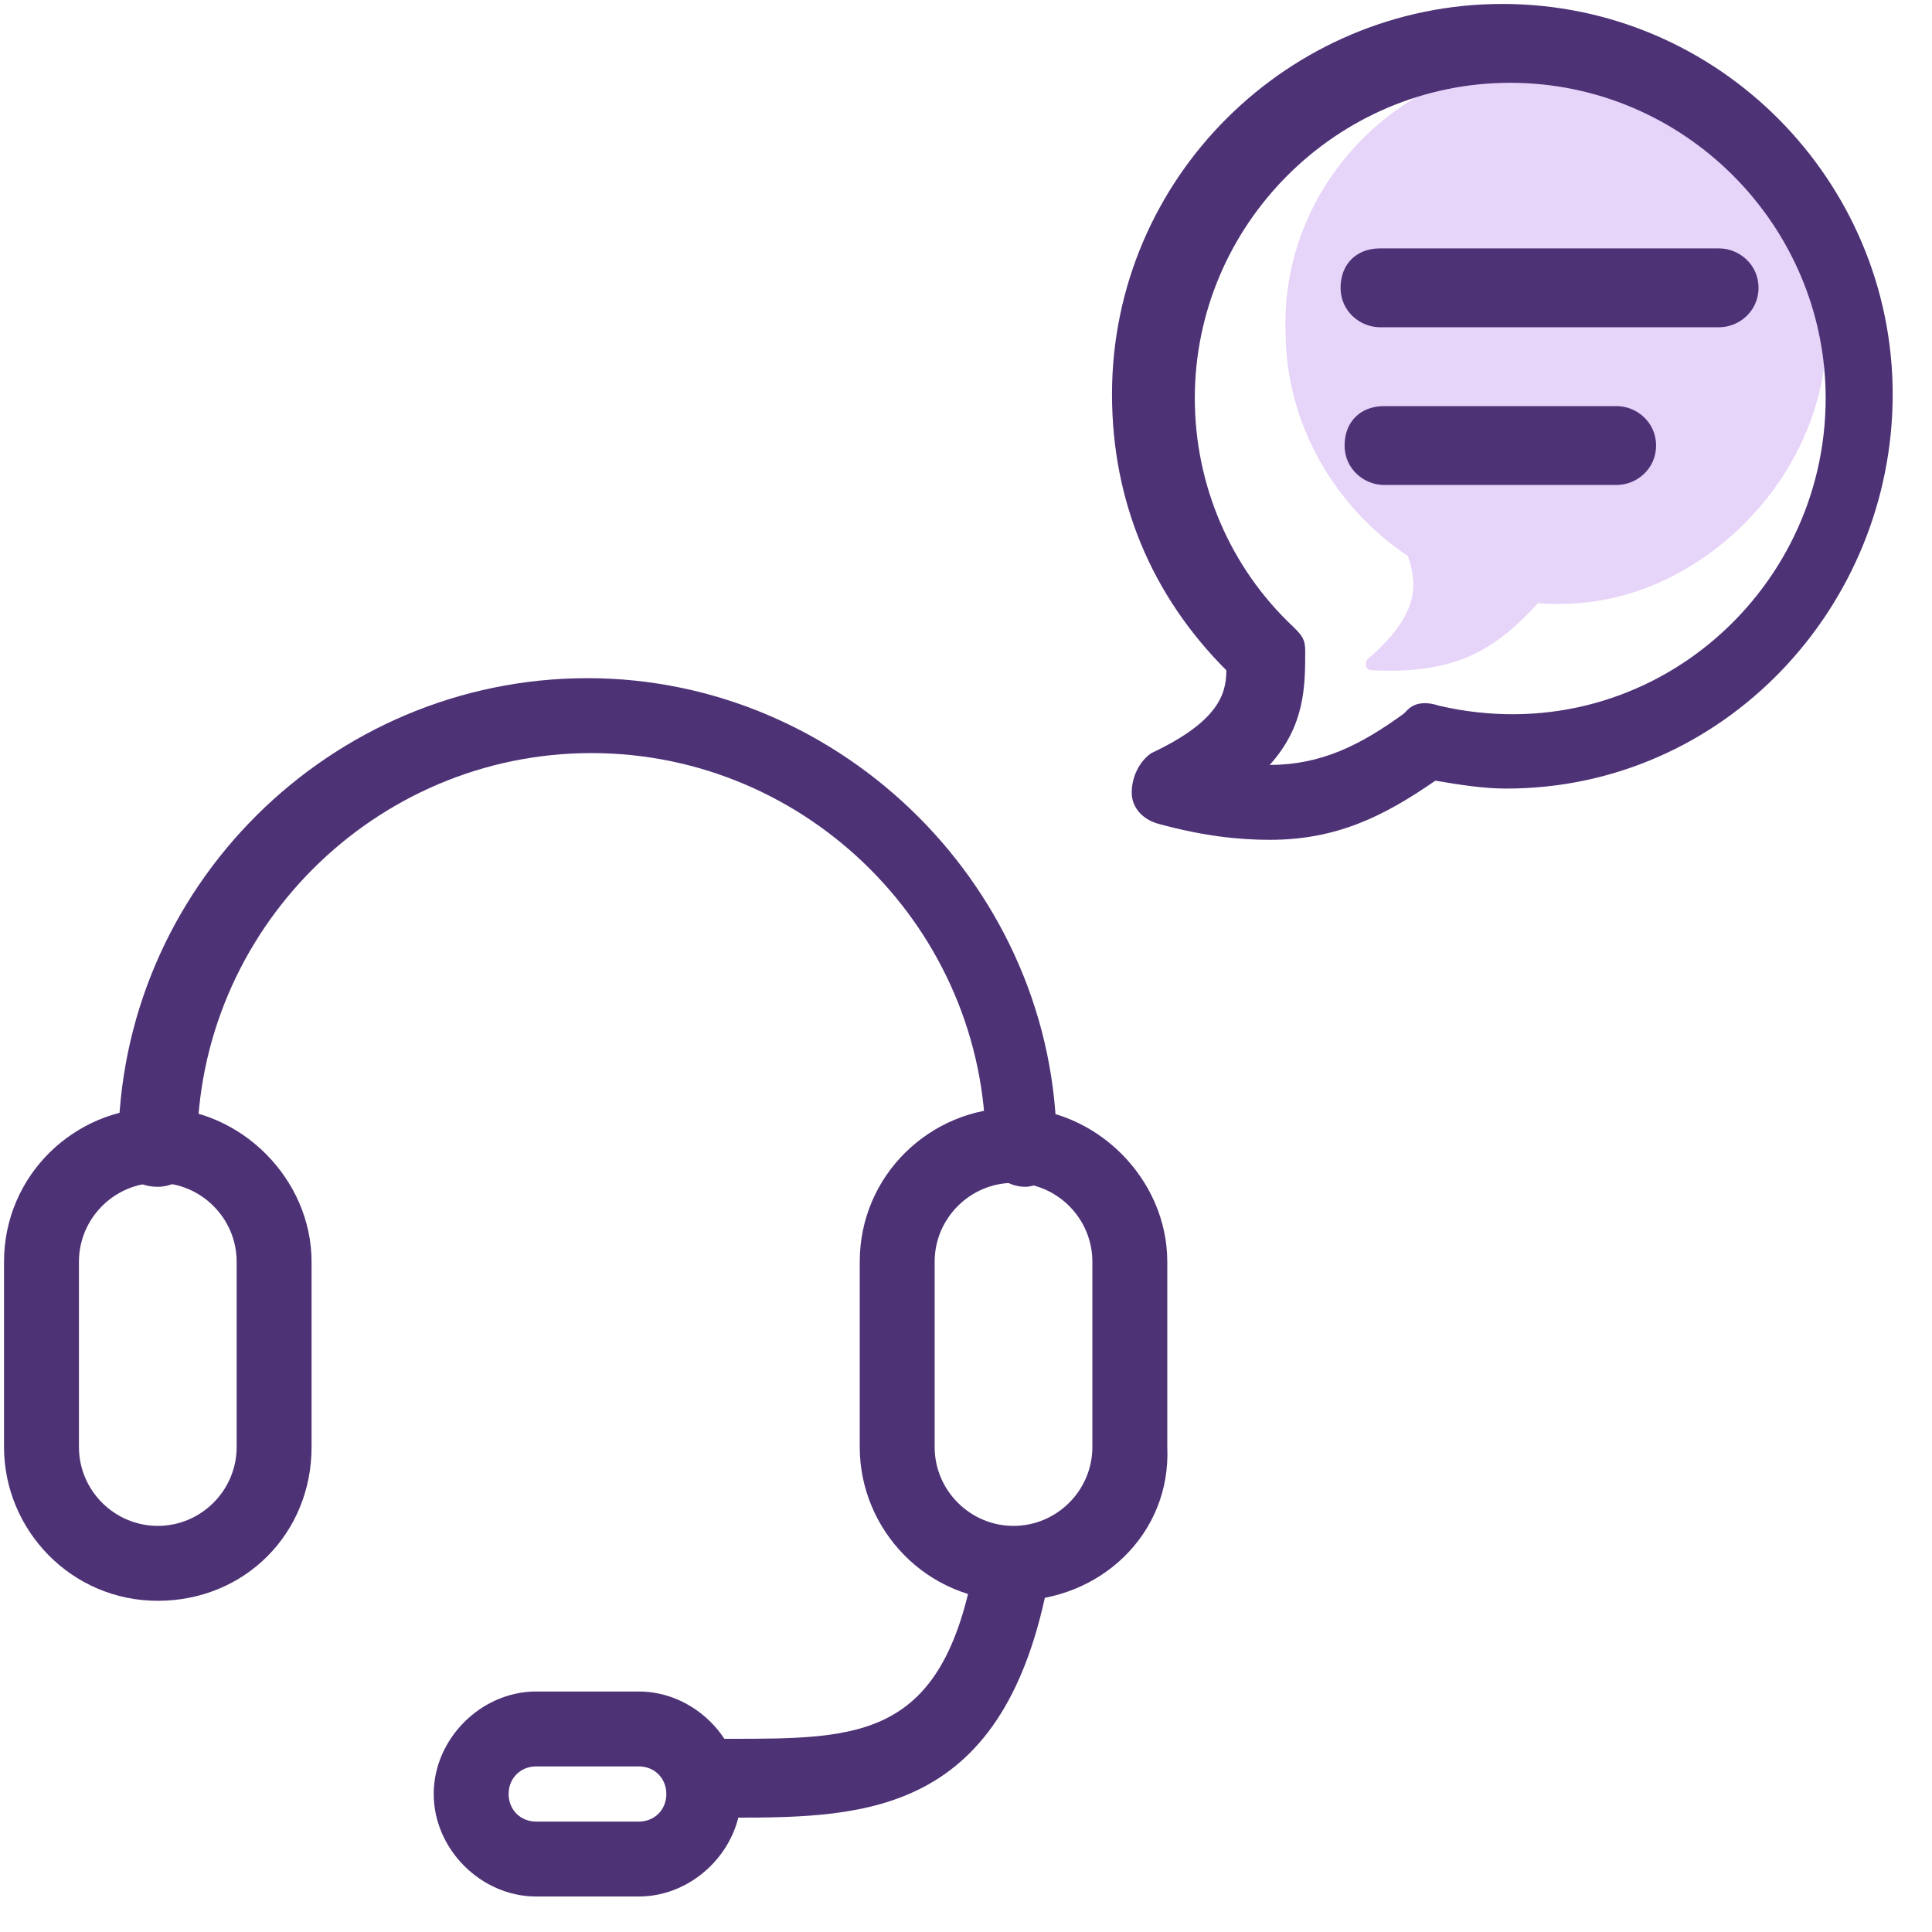 <svg width="49" height="49" viewBox="0 0 49 49" fill="none" xmlns="http://www.w3.org/2000/svg">
<g clip-path="url(#clip0)">
<path d="M37.405 1.8C34.505 2.7 32.505 5.4 32.605 8.4C32.605 10.8 33.905 12.9 35.705 14.1C35.905 14.7 36.105 15.5 34.705 16.7C34.605 16.8 34.605 17 34.805 17C36.905 17.1 37.905 16.5 39.005 15.3C40.405 15.4 41.905 15.1 43.405 14C45.305 12.6 46.505 10.3 46.305 7.9C46.005 3.4 41.705 0.5 37.405 1.8Z" fill="#E7D4F9"/>
<path d="M43.6 8.3H35C34.5 8.3 34 7.9 34 7.3C34 6.7 34.4 6.3 35 6.3H43.6C44.1 6.3 44.6 6.7 44.6 7.3C44.6 7.9 44.1 8.3 43.6 8.3Z" fill="#4E3276"/>
<path d="M41.002 12.3H35.102C34.602 12.3 34.102 11.9 34.102 11.3C34.102 10.7 34.502 10.3 35.102 10.3H41.002C41.502 10.3 42.002 10.7 42.002 11.3C42.002 11.9 41.502 12.3 41.002 12.3Z" fill="#4E3276"/>
<path d="M32.203 21.3C31.403 21.3 30.503 21.2 29.403 20.9C29.003 20.8 28.703 20.5 28.703 20.1C28.703 19.7 28.903 19.3 29.203 19.1C30.903 18.3 31.103 17.6 31.103 17C29.203 15.1 28.203 12.7 28.203 10C28.203 4.5 32.703 0.1 38.103 0.1C43.603 0.1 48.003 4.6 48.003 10C48.003 15.4 43.703 20 38.203 20C37.603 20 37.003 19.9 36.403 19.8C35.103 20.7 33.903 21.3 32.203 21.3ZM32.203 19.4C33.503 19.4 34.503 18.9 35.603 18.1L35.703 18C35.903 17.8 36.203 17.8 36.503 17.9C41.703 19.1 46.303 15.1 46.303 10.1C46.303 5.7 42.703 2.1 38.303 2.1C33.903 2.1 30.303 5.7 30.303 10.1C30.303 12.3 31.203 14.4 32.803 15.9C33.003 16.1 33.103 16.2 33.103 16.5C33.103 17.4 33.103 18.4 32.203 19.4Z" fill="#4E3276"/>
<path d="M4.002 40.6C1.802 40.6 0.102 38.8 0.102 36.7V32C0.102 29.8 1.902 28.1 4.002 28.1C6.102 28.1 7.902 29.9 7.902 32V36.7C7.902 38.9 6.202 40.6 4.002 40.6ZM4.002 30C2.902 30 2.002 30.9 2.002 32V36.7C2.002 37.8 2.902 38.7 4.002 38.7C5.102 38.7 6.002 37.8 6.002 36.7V32C6.002 30.9 5.102 30 4.002 30Z" fill="#4E3276"/>
<path d="M16.2 48.1H13.6C12.2 48.1 11 46.9 11 45.5C11 44.1 12.2 42.9 13.6 42.9H16.2C17.6 42.9 18.8 44.1 18.8 45.5C18.8 46.9 17.6 48.1 16.2 48.1ZM13.6 44.8C13.2 44.8 12.9 45.1 12.9 45.5C12.9 45.9 13.2 46.2 13.6 46.2H16.2C16.6 46.2 16.9 45.9 16.9 45.5C16.9 45.1 16.6 44.8 16.2 44.8H13.6Z" fill="#4E3276"/>
<path d="M25.705 40.6C23.505 40.6 21.805 38.8 21.805 36.7V32C21.805 29.8 23.605 28.1 25.705 28.1C27.805 28.1 29.605 29.9 29.605 32V36.7C29.705 38.9 27.905 40.6 25.705 40.6ZM25.705 30C24.605 30 23.705 30.9 23.705 32V36.7C23.705 37.8 24.605 38.7 25.705 38.7C26.805 38.7 27.705 37.8 27.705 36.7V32C27.705 30.9 26.805 30 25.705 30Z" fill="#4E3276"/>
<path d="M26 30.1C25.5 30.1 25 29.7 25 29.1C25 23.6 20.5 19.1 15 19.1C9.5 19.1 5 23.6 5 29.1C5 29.6 4.6 30.1 4 30.1C3.4 30.1 3 29.7 3 29.1C3 22.5 8.4 17.2 14.9 17.2C21.4 17.2 26.8 22.6 26.8 29.1C26.9 29.6 26.5 30.1 26 30.1Z" fill="#4E3276"/>
<path d="M18.605 46.1H18.505H18.305C17.805 46.1 17.305 45.7 17.305 45.1C17.305 44.6 17.705 44.1 18.305 44.1H18.505C21.805 44.1 23.905 44.1 24.705 39.7C24.805 39.2 25.305 38.8 25.805 38.9C26.305 39 26.705 39.5 26.605 40C25.505 46 22.005 46.1 18.605 46.1Z" fill="#4E3276"/>
</g>
<defs>
<clipPath id="clip0">
<rect width="48.2" height="48.2" fill="white"/>
</clipPath>
</defs>
</svg>

